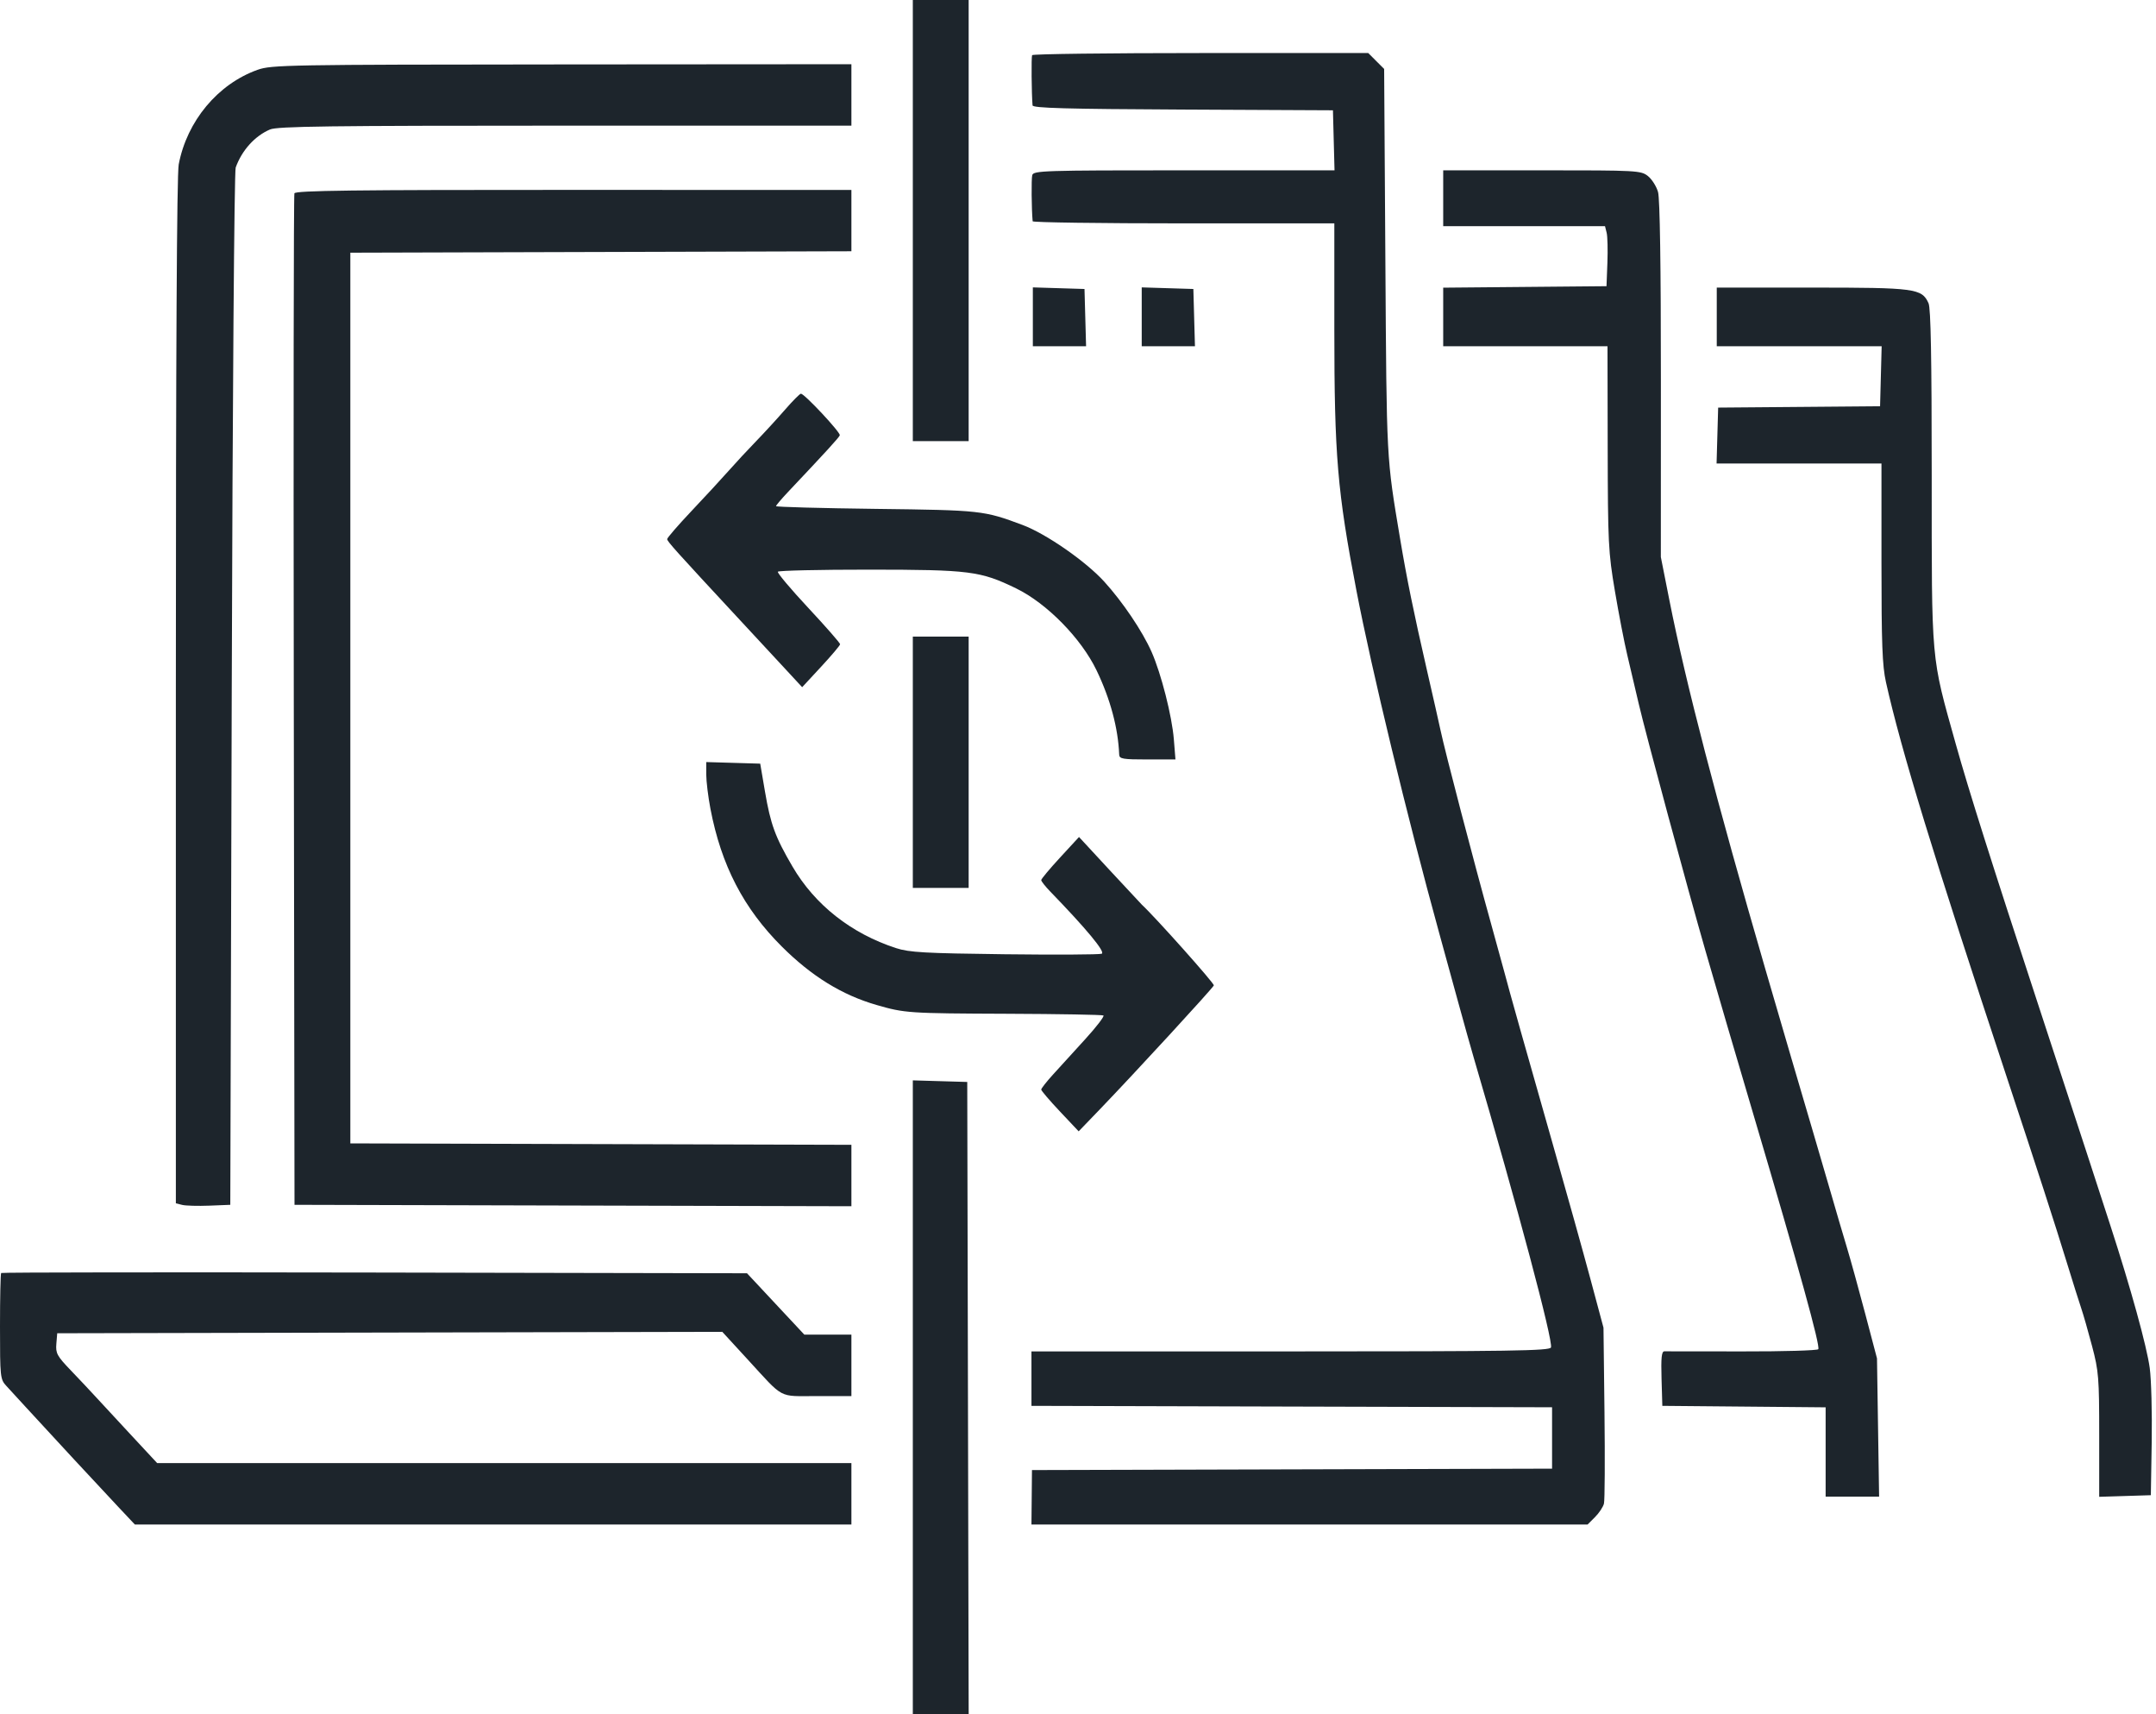 <?xml version="1.0" encoding="UTF-8"?> <svg xmlns="http://www.w3.org/2000/svg" width="239" height="190" viewBox="0 0 239 190" fill="none"> <path fill-rule="evenodd" clip-rule="evenodd" d="M101.189 24.446V48.892H104.283H107.378V24.446V0H104.283H101.189V24.446ZM114.413 6.112C114.314 6.305 114.35 10.38 114.462 11.679C114.488 11.979 118.155 12.081 131.128 12.143L147.761 12.223L147.848 15.55L147.936 18.876H131.252C115.621 18.876 114.559 18.911 114.427 19.418C114.317 19.841 114.348 23.173 114.473 24.524C114.486 24.651 122.015 24.756 131.205 24.756H147.915V36.482C147.915 50.488 148.252 54.47 150.364 65.448C152.064 74.282 155.975 90.467 159.525 103.355C160.112 105.482 161.087 109.033 161.693 111.246C162.299 113.458 163.061 116.174 163.386 117.28C168.221 133.736 172.194 148.645 171.93 149.334C171.787 149.707 167.519 149.772 143.051 149.772H114.34L114.341 152.789L114.341 155.806L143.197 155.885L172.052 155.964V159.365V162.766L143.224 162.845L114.397 162.923L114.369 165.94L114.34 168.957L145.166 168.957L175.99 168.958L176.813 168.135C177.265 167.683 177.711 167.01 177.804 166.639C177.897 166.269 177.923 161.73 177.863 156.553L177.752 147.142L176.298 141.726C175.499 138.748 173.652 132.134 172.195 127.028C169.334 117.007 167.171 109.325 166.792 107.842C166.661 107.331 165.992 104.895 165.304 102.427C163.377 95.506 160.182 83.28 159.685 80.92C159.542 80.239 158.853 77.198 158.155 74.162C156.731 67.973 155.932 64.052 155.209 59.723C153.678 50.553 153.717 51.281 153.574 28.963L153.437 7.64L152.556 6.76L151.676 5.879H133.104C122.889 5.879 114.478 5.984 114.413 6.112ZM28.558 7.736C24.151 9.303 20.723 13.413 19.811 18.224C19.603 19.318 19.495 39.328 19.495 76.624V133.36L20.195 133.535C20.58 133.632 21.938 133.669 23.212 133.619L25.529 133.526L25.69 76.433C25.781 43.997 25.97 19.006 26.127 18.567C26.81 16.662 28.247 15.069 29.929 14.35C30.752 13.999 36.427 13.925 62.653 13.925H94.381V10.521V7.117L62.276 7.14C31.836 7.161 30.087 7.192 28.558 7.736ZM159.984 21.971V25.065H168.952H177.92L178.102 25.792C178.203 26.192 178.24 27.689 178.186 29.119L178.086 31.718L169.035 31.8L159.984 31.882V35.127V38.371H169.09H178.197L178.218 49.637C178.238 60.18 178.289 61.197 179.016 65.496C179.442 68.022 180.057 71.204 180.382 72.565C180.707 73.927 181.28 76.364 181.655 77.981C182.411 81.239 187.103 98.606 189.055 105.366C190.551 110.55 192.161 116.046 194.449 123.778C199.492 140.816 201.795 149.153 201.564 149.528C201.475 149.672 197.688 149.782 193.148 149.772C188.608 149.761 184.715 149.757 184.496 149.763C184.193 149.77 184.119 150.494 184.187 152.789L184.275 155.806L193.327 155.888L202.378 155.97V160.917V165.863H205.341H208.305L208.188 158.204L208.071 150.546L206.765 145.594C206.047 142.871 205.122 139.529 204.71 138.168C204.297 136.806 203.54 134.23 203.027 132.443C202.513 130.656 201.618 127.592 201.037 125.635C200.02 122.206 197.273 112.833 195.687 107.378C190.254 88.682 186.875 75.695 185.06 66.531L184.11 61.734L184.115 42.085C184.119 29.478 184.006 22.024 183.801 21.288C183.624 20.658 183.118 19.858 182.676 19.509C181.899 18.898 181.483 18.876 170.927 18.876H159.984V21.971ZM32.636 21.426C32.554 21.64 32.523 46.951 32.567 77.671L32.647 133.526L63.514 133.605L94.381 133.684V130.28V126.876L66.608 126.797L38.836 126.718V77.362V28.005L66.608 27.926L94.381 27.847V24.451V21.054L63.583 21.045C39.101 21.038 32.754 21.117 32.636 21.426ZM114.495 35.11V38.371H117.446H120.396L120.308 35.2L120.22 32.028L117.357 31.939L114.495 31.85V35.11ZM126.564 35.11V38.371H129.514H132.465L132.376 35.2L132.288 32.028L129.426 31.939L126.564 31.85V35.11ZM190.309 35.122V38.371H199.449H208.588L208.5 41.698L208.412 45.024L199.438 45.099L190.464 45.173L190.376 48.27L190.288 51.368H199.427H208.567V62.37C208.567 71.343 208.658 73.782 209.064 75.599C210.736 83.09 214.339 94.867 222.479 119.446C225.836 129.584 227.814 135.69 229.145 140.024C229.772 142.067 230.474 144.295 230.706 144.976C230.939 145.656 231.483 147.555 231.916 149.195C232.646 151.96 232.704 152.675 232.704 159.032V165.886L235.566 165.798L238.428 165.708L238.524 159.829C238.576 156.595 238.479 152.901 238.307 151.621C237.989 149.237 236.193 142.735 233.951 135.847C233.259 133.719 232.058 130.029 231.283 127.647C230.507 125.264 228.09 117.884 225.911 111.246C220.782 95.624 218.237 87.578 216.801 82.448C214.032 72.559 214.138 73.737 214.137 52.698C214.137 39.658 214.035 34.155 213.784 33.604C213.038 31.967 212.338 31.873 200.861 31.873H190.309V35.122ZM87.018 45.411C86.168 46.39 84.727 47.959 83.816 48.899C82.904 49.838 81.531 51.317 80.766 52.184C80 53.051 78.155 55.05 76.665 56.624C75.176 58.199 73.958 59.605 73.958 59.747C73.958 59.998 74.888 61.032 82.005 68.697C83.823 70.654 86.123 73.134 87.116 74.207L88.923 76.159L91.018 73.898C92.171 72.654 93.12 71.531 93.129 71.401C93.136 71.272 91.554 69.463 89.612 67.382C87.67 65.301 86.146 63.492 86.227 63.362C86.306 63.233 90.855 63.129 96.333 63.132C107.511 63.137 108.678 63.285 112.638 65.208C116.037 66.859 119.855 70.747 121.559 74.295C123.082 77.464 123.946 80.682 124.066 83.628C124.085 84.106 124.451 84.169 127.196 84.169H130.304L130.124 81.926C129.917 79.352 128.718 74.648 127.658 72.251C126.639 69.948 124.458 66.712 122.397 64.448C120.356 62.205 115.959 59.155 113.369 58.186C109.057 56.573 108.766 56.541 97.089 56.397C91.004 56.322 86.026 56.186 86.026 56.095C86.026 56.004 86.634 55.286 87.377 54.5C91.645 49.983 93 48.499 93.094 48.241C93.203 47.94 89.177 43.632 88.786 43.632C88.663 43.632 87.868 44.432 87.018 45.411ZM101.189 84.479V98.404H104.283H107.378V84.479V70.554H104.283H101.189V84.479ZM78.29 85.833C78.29 86.59 78.499 88.299 78.753 89.63C79.954 95.908 82.431 100.683 86.678 104.914C89.978 108.201 93.336 110.271 97.166 111.378C100.294 112.283 100.702 112.31 111.71 112.353C117.412 112.376 122.186 112.461 122.319 112.541C122.453 112.622 121.547 113.801 120.308 115.161C119.068 116.521 117.462 118.284 116.739 119.079C116.015 119.875 115.423 120.628 115.423 120.754C115.423 120.879 116.357 121.972 117.499 123.182L119.574 125.382L121.91 122.956C125.774 118.942 134.447 109.515 134.558 109.208C134.634 108.999 128.088 101.661 126.576 100.261C126.484 100.175 124.88 98.453 123.01 96.434L119.612 92.762L117.518 95.033C116.366 96.283 115.423 97.411 115.423 97.539C115.423 97.668 115.876 98.241 116.429 98.812C120.452 102.964 122.574 105.528 122.128 105.699C121.866 105.799 117.013 105.825 111.343 105.756C102.507 105.649 100.791 105.552 99.333 105.077C94.362 103.459 90.342 100.295 87.852 96.04C85.934 92.763 85.422 91.37 84.801 87.728L84.273 84.633L81.282 84.545L78.29 84.457V85.833ZM101.189 154.867V190H104.285H107.381L107.302 154.955L107.223 119.91L104.206 119.822L101.189 119.733V154.867ZM0.129 141.082C0.058 141.153 0 143.826 0 147.023C0 152.62 0.026 152.862 0.696 153.588C1.079 154.002 2.076 155.089 2.911 156.002C5.312 158.626 11.119 164.891 13.123 167.017L14.951 168.958H54.666H94.381V165.554V162.15H55.901H17.422L14.329 158.823C12.629 156.994 10.855 155.079 10.389 154.568C9.923 154.058 8.779 152.844 7.846 151.87C6.322 150.279 6.16 149.981 6.247 148.93L6.344 147.761L43.206 147.682L80.069 147.603L82.815 150.592C87 155.147 86.205 154.723 90.572 154.723H94.381V151.319V147.915H91.773H89.165L85.986 144.514L82.808 141.112L41.533 141.032C18.832 140.989 0.2 141.011 0.129 141.082Z" fill="#1D252C"></path> </svg> 